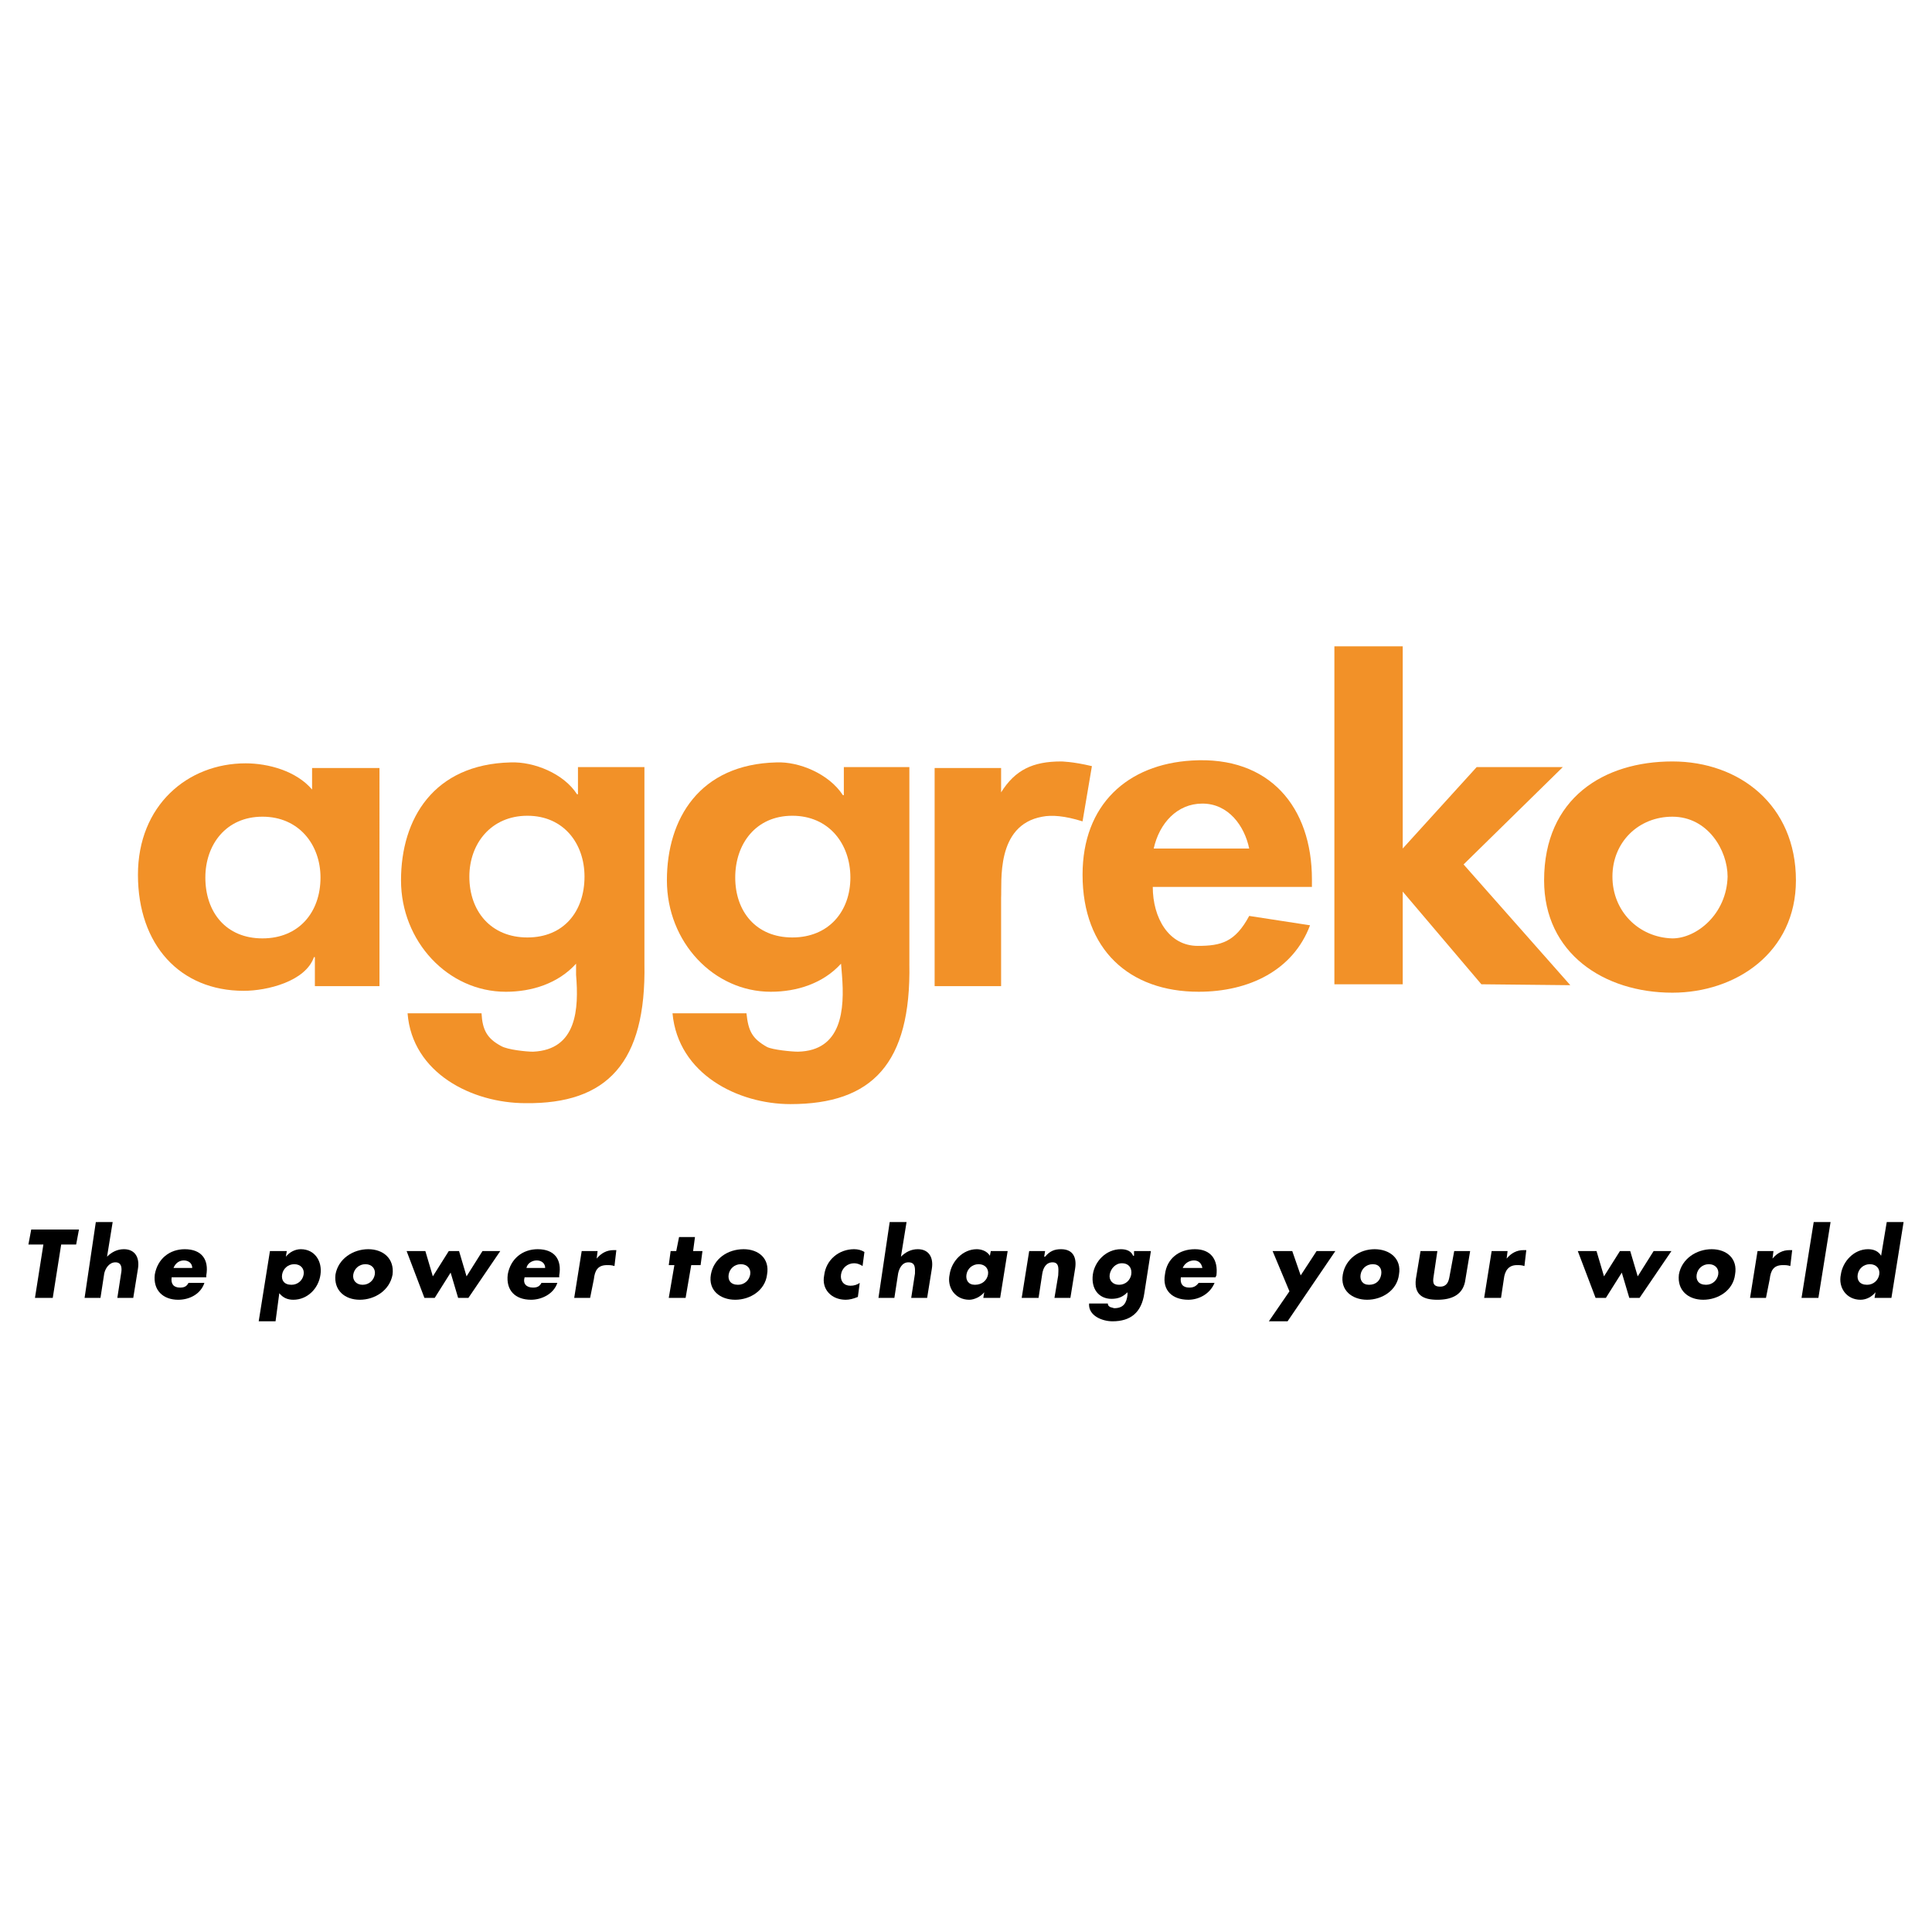 <?xml version="1.0" encoding="utf-8"?>
<!-- Generator: Adobe Illustrator 13.0.0, SVG Export Plug-In . SVG Version: 6.00 Build 14576)  -->
<!DOCTYPE svg PUBLIC "-//W3C//DTD SVG 1.0//EN" "http://www.w3.org/TR/2001/REC-SVG-20010904/DTD/svg10.dtd">
<svg version="1.0" id="Layer_1" xmlns="http://www.w3.org/2000/svg" xmlns:xlink="http://www.w3.org/1999/xlink" x="0px" y="0px"
	 width="192.756px" height="192.756px" viewBox="0 0 192.756 192.756" enable-background="new 0 0 192.756 192.756"
	 xml:space="preserve">
<g>
	<polygon fill-rule="evenodd" clip-rule="evenodd" fill="#FFFFFF" points="0,0 192.756,0 192.756,192.756 0,192.756 0,0 	"/>
	<polygon fill-rule="evenodd" clip-rule="evenodd" points="5.263,129.49 3.489,129.49 4.329,124.166 2.834,124.166 3.115,122.672 
		7.878,122.672 7.598,124.166 6.104,124.166 5.263,129.49 	"/>
	<path fill-rule="evenodd" clip-rule="evenodd" d="M11.241,121.926l-0.561,3.455l0,0c0.467-0.467,1.027-0.748,1.681-0.748
		c1.121,0,1.588,0.842,1.401,1.963l-0.467,2.895h-1.588l0.374-2.428c0.094-0.467,0.094-1.121-0.561-1.121
		c-0.654,0-1.027,0.654-1.121,1.121l-0.374,2.428H8.439l1.121-7.564H11.241L11.241,121.926z"/>
	<path fill-rule="evenodd" clip-rule="evenodd" d="M19.18,126.502c0-0.467-0.374-0.748-0.84-0.748c-0.467,0-0.841,0.281-1.028,0.748
		H19.18L19.18,126.502z M20.581,127.436h-3.456c-0.093,0.654,0.187,1.027,0.84,1.027c0.374,0,0.654-0.094,0.841-0.467h1.588
		c-0.374,1.121-1.495,1.682-2.615,1.682c-1.495,0-2.522-0.934-2.335-2.521c0.281-1.588,1.495-2.523,2.989-2.523
		c1.681,0,2.429,1.029,2.148,2.615V127.436L20.581,127.436z"/>
	<path fill-rule="evenodd" clip-rule="evenodd" d="M29.361,126.129c0.654,0,1.027,0.467,0.934,1.027
		c-0.094,0.561-0.561,1.027-1.214,1.027c-0.747,0-1.027-0.467-0.934-1.027C28.241,126.596,28.708,126.129,29.361,126.129
		L29.361,126.129z M28.614,124.82h-1.682l-1.121,7.006h1.681l0.374-2.803c0.374,0.467,0.841,0.654,1.401,0.654
		c1.401,0,2.522-1.121,2.709-2.521c0.187-1.309-0.561-2.523-1.961-2.523c-0.561,0-1.121,0.281-1.495,0.748l0,0L28.614,124.82
		L28.614,124.82z"/>
	<path fill-rule="evenodd" clip-rule="evenodd" d="M36.46,126.129c0.654,0,1.027,0.467,0.934,1.027s-0.561,1.027-1.214,1.027
		s-1.027-0.467-0.934-1.027S35.806,126.129,36.46,126.129L36.46,126.129z M36.74,124.633c-1.495,0-2.989,0.936-3.269,2.523
		c-0.187,1.588,0.934,2.521,2.428,2.521s2.989-0.934,3.269-2.521C39.355,125.568,38.234,124.633,36.74,124.633L36.74,124.633z"/>
	<polygon fill-rule="evenodd" clip-rule="evenodd" points="43.185,127.342 44.773,124.82 45.8,124.82 46.547,127.342 48.135,124.82 
		49.91,124.82 46.734,129.49 45.707,129.49 44.959,126.969 43.372,129.49 42.344,129.49 40.569,124.82 42.438,124.82 
		43.185,127.342 	"/>
	<path fill-rule="evenodd" clip-rule="evenodd" d="M52.525,126.502c0.093-0.467,0.56-0.748,1.027-0.748
		c0.467,0,0.84,0.281,0.84,0.748H52.525L52.525,126.502z M55.794,127.248c0.28-1.586-0.467-2.615-2.148-2.615
		c-1.495,0-2.709,0.936-2.989,2.523c-0.187,1.588,0.747,2.521,2.335,2.521c1.027,0,2.242-0.561,2.615-1.682H54.02
		c-0.187,0.373-0.467,0.467-0.84,0.467c-0.654,0-1.028-0.373-0.841-1.027h3.456V127.248L55.794,127.248z"/>
	<path fill-rule="evenodd" clip-rule="evenodd" d="M59.53,125.568L59.53,125.568c0.467-0.561,1.028-0.842,1.682-0.842h0.28
		l-0.187,1.588c-0.28-0.094-0.467-0.094-0.747-0.094c-0.935,0-1.214,0.561-1.308,1.402l-0.374,1.867h-1.587l0.747-4.67h1.587
		L59.53,125.568L59.53,125.568z"/>
	<polygon fill-rule="evenodd" clip-rule="evenodd" points="68.404,129.49 66.723,129.49 67.283,126.221 66.723,126.221 
		66.909,124.82 67.47,124.82 67.75,123.42 69.338,123.42 69.151,124.82 70.085,124.82 69.898,126.221 68.964,126.221 68.404,129.49 
			"/>
	<path fill-rule="evenodd" clip-rule="evenodd" d="M76.53,127.156c-0.187,1.588-1.681,2.521-3.176,2.521
		c-1.494,0-2.708-0.934-2.428-2.521s1.681-2.523,3.269-2.523C75.689,124.633,76.81,125.568,76.53,127.156L76.53,127.156z
		 M72.7,127.156c-0.093,0.561,0.187,1.027,0.934,1.027c0.654,0,1.121-0.467,1.214-1.027c0.093-0.561-0.28-1.027-0.934-1.027
		S72.794,126.596,72.7,127.156L72.7,127.156z"/>
	<path fill-rule="evenodd" clip-rule="evenodd" d="M86.057,126.314c-0.28-0.186-0.561-0.279-0.841-0.279
		c-0.654,0-1.214,0.467-1.308,1.121c-0.094,0.652,0.28,1.121,0.934,1.121c0.374,0,0.654-0.094,0.934-0.281l-0.187,1.4
		c-0.467,0.188-0.84,0.281-1.214,0.281c-1.401,0-2.429-1.027-2.148-2.43c0.187-1.586,1.494-2.615,2.989-2.615
		c0.374,0,0.747,0.094,1.028,0.281L86.057,126.314L86.057,126.314z"/>
	<path fill-rule="evenodd" clip-rule="evenodd" d="M90.447,121.926l-0.561,3.455l0,0c0.467-0.467,1.028-0.748,1.681-0.748
		c1.121,0,1.588,0.842,1.401,1.963l-0.467,2.895h-1.588l0.374-2.428c0-0.467,0.093-1.121-0.654-1.121
		c-0.654,0-0.934,0.654-1.027,1.121l-0.374,2.428h-1.588l1.121-7.564H90.447L90.447,121.926z"/>
	<path fill-rule="evenodd" clip-rule="evenodd" d="M97.639,126.129c0.654,0,1.027,0.467,0.935,1.027
		c-0.094,0.561-0.561,1.027-1.308,1.027c-0.654,0-0.934-0.467-0.84-1.027C96.518,126.596,96.985,126.129,97.639,126.129
		L97.639,126.129z M100.534,124.82h-1.681l-0.094,0.467c-0.28-0.467-0.841-0.654-1.308-0.654c-1.401,0-2.522,1.215-2.708,2.523
		c-0.28,1.307,0.561,2.521,1.961,2.521c0.467,0,1.121-0.281,1.494-0.748l0,0l-0.093,0.561h1.681L100.534,124.82L100.534,124.82z"/>
	<path fill-rule="evenodd" clip-rule="evenodd" d="M104.178,125.381h0.093c0.467-0.561,0.934-0.748,1.588-0.748
		c1.214,0,1.588,0.842,1.401,1.963l-0.467,2.895h-1.589l0.374-2.242c0-0.467,0.187-1.307-0.561-1.307
		c-0.653,0-0.934,0.561-1.027,1.121l-0.373,2.428h-1.682l0.747-4.67h1.588L104.178,125.381L104.178,125.381z"/>
	<path fill-rule="evenodd" clip-rule="evenodd" d="M111.93,126.035c0.747,0,1.027,0.561,0.934,1.121
		c-0.093,0.561-0.56,1.027-1.214,1.027c-0.653,0-1.027-0.467-0.934-1.027C110.809,126.596,111.275,126.035,111.93,126.035
		L111.93,126.035z M114.825,124.82h-1.682v0.467h-0.093c-0.188-0.467-0.654-0.654-1.215-0.654c-1.494,0-2.615,1.215-2.802,2.523
		c-0.187,1.4,0.561,2.428,1.868,2.428c0.654,0,1.121-0.188,1.588-0.654v0.281c-0.094,0.746-0.374,1.307-1.308,1.307
		c-0.094,0-0.28-0.094-0.374-0.094c-0.187-0.092-0.28-0.186-0.28-0.373h-1.868c-0.093,1.215,1.308,1.775,2.336,1.775
		c1.774,0,2.895-0.842,3.175-2.803L114.825,124.82L114.825,124.82z"/>
	<path fill-rule="evenodd" clip-rule="evenodd" d="M118.001,126.502c0.187-0.467,0.653-0.748,1.121-0.748
		c0.467,0,0.747,0.281,0.84,0.748H118.001L118.001,126.502z M121.363,127.248c0.187-1.586-0.561-2.615-2.148-2.615
		s-2.802,0.936-2.988,2.523c-0.28,1.588,0.747,2.521,2.335,2.521c1.027,0,2.148-0.561,2.615-1.682h-1.588
		c-0.28,0.373-0.561,0.467-0.935,0.467c-0.653,0-0.934-0.373-0.84-1.027h3.455L121.363,127.248L121.363,127.248z"/>
	<polygon fill-rule="evenodd" clip-rule="evenodd" points="126.968,124.82 128.929,124.82 129.77,127.248 131.357,124.82 
		133.226,124.82 128.462,131.826 126.594,131.826 128.648,128.836 126.968,124.82 	"/>
	<path fill-rule="evenodd" clip-rule="evenodd" d="M139.577,127.156c-0.188,1.588-1.682,2.521-3.176,2.521s-2.709-0.934-2.429-2.521
		s1.682-2.523,3.176-2.523S139.857,125.568,139.577,127.156L139.577,127.156z M135.748,127.156c-0.094,0.561,0.187,1.027,0.84,1.027
		c0.747,0,1.121-0.467,1.215-1.027c0.093-0.561-0.188-1.027-0.841-1.027C136.308,126.129,135.841,126.596,135.748,127.156
		L135.748,127.156z"/>
	<path fill-rule="evenodd" clip-rule="evenodd" d="M143.406,124.82l-0.373,2.521c-0.094,0.561-0.094,1.027,0.653,1.027
		c0.654,0,0.841-0.467,0.935-1.027l0.467-2.521h1.588l-0.467,2.803c-0.188,1.588-1.401,2.055-2.803,2.055
		c-1.4,0-2.335-0.467-2.147-2.055l0.467-2.803H143.406L143.406,124.82z"/>
	<path fill-rule="evenodd" clip-rule="evenodd" d="M150.318,125.568L150.318,125.568c0.467-0.561,1.027-0.842,1.682-0.842h0.279
		l-0.187,1.588c-0.28-0.094-0.467-0.094-0.747-0.094c-0.841,0-1.214,0.561-1.308,1.402l-0.28,1.867h-1.682l0.748-4.67h1.588
		L150.318,125.568L150.318,125.568z"/>
	<polygon fill-rule="evenodd" clip-rule="evenodd" points="160.032,127.342 161.62,124.82 162.647,124.82 163.395,127.342 
		164.982,124.82 166.758,124.82 163.581,129.49 162.555,129.49 161.807,126.969 160.219,129.49 159.191,129.49 157.417,124.82 
		159.285,124.82 160.032,127.342 	"/>
	<path fill-rule="evenodd" clip-rule="evenodd" d="M170.493,126.129c0.654,0,1.027,0.467,0.935,1.027
		c-0.094,0.561-0.561,1.027-1.215,1.027c-0.747,0-1.027-0.467-0.934-1.027S169.84,126.129,170.493,126.129L170.493,126.129z
		 M170.773,124.633c-1.494,0-2.988,0.936-3.269,2.523c-0.187,1.588,0.934,2.521,2.429,2.521c1.494,0,2.988-0.934,3.175-2.521
		C173.389,125.568,172.268,124.633,170.773,124.633L170.773,124.633z"/>
	<path fill-rule="evenodd" clip-rule="evenodd" d="M176.845,125.568L176.845,125.568c0.467-0.561,1.027-0.842,1.682-0.842h0.28
		l-0.188,1.588c-0.28-0.094-0.467-0.094-0.747-0.094c-0.934,0-1.214,0.561-1.308,1.402l-0.373,1.867h-1.588l0.747-4.67h1.588
		L176.845,125.568L176.845,125.568z"/>
	<polygon fill-rule="evenodd" clip-rule="evenodd" points="181.422,129.49 179.74,129.49 180.954,121.926 182.636,121.926 
		181.422,129.49 	"/>
	<path fill-rule="evenodd" clip-rule="evenodd" d="M186.559,126.129c0.654,0,1.027,0.467,0.935,1.027
		c-0.094,0.561-0.561,1.027-1.215,1.027c-0.747,0-1.027-0.467-0.934-1.027S185.905,126.129,186.559,126.129L186.559,126.129z
		 M187.025,129.49h1.682l1.214-7.564h-1.681l-0.561,3.361c-0.28-0.467-0.747-0.654-1.308-0.654c-1.401,0-2.522,1.215-2.709,2.523
		c-0.28,1.307,0.561,2.521,1.962,2.521c0.561,0,1.121-0.281,1.494-0.748l0,0L187.025,129.49L187.025,129.49z"/>
	<path fill-rule="evenodd" clip-rule="evenodd" fill="#F29128" d="M108.94,76.438l-0.934,5.511c-1.774-0.56-3.082-0.654-4.017-0.467
		c-4.67,0.84-4.017,6.538-4.109,8.126v8.779h-6.632V76.625h6.632v2.428c1.4-2.242,3.176-3.083,5.978-3.083
		C105.858,75.97,106.979,75.97,108.94,76.438L108.94,76.438z"/>
	<path fill-rule="evenodd" clip-rule="evenodd" fill="#F29128" d="M130.891,88.486h-15.879c0,3.083,1.588,5.885,4.483,5.885
		c2.335,0,3.736-0.374,5.138-2.989l6.07,0.934c-1.681,4.483-6.07,6.631-11.114,6.631c-6.912,0-11.582-4.203-11.582-11.675
		c0-7.005,4.483-11.022,10.928-11.396c7.753-0.467,11.956,4.67,11.956,11.862V88.486L130.891,88.486z M124.633,84.657
		c-0.468-2.242-2.056-4.483-4.671-4.483c-2.521,0-4.296,1.962-4.856,4.483H124.633L124.633,84.657z"/>
	<polygon fill-rule="evenodd" clip-rule="evenodd" fill="#F29128" points="139.95,84.657 147.329,76.531 155.923,76.531 
		146.021,86.245 156.67,98.293 147.797,98.201 139.95,88.954 139.95,98.201 133.132,98.201 133.132,64.482 139.95,64.482 
		139.95,84.657 	"/>
	<path fill-rule="evenodd" clip-rule="evenodd" fill="#F29128" d="M179.18,87.833c0,7.192-5.978,11.208-12.329,11.208
		c-6.818,0-12.796-3.923-12.796-11.208c0-8.22,5.978-11.863,12.796-11.863C173.576,75.97,179.18,80.36,179.18,87.833L179.18,87.833z
		 M166.851,93.624c2.429,0,5.417-2.428,5.511-6.164c0-2.616-1.961-5.978-5.511-5.978c-3.362,0-5.978,2.522-5.978,5.978
		C160.873,90.915,163.488,93.53,166.851,93.624L166.851,93.624z"/>
	<path fill-rule="evenodd" clip-rule="evenodd" fill="#F29128" d="M37.861,98.387h-6.445v-2.895h-0.093
		c-0.841,2.428-4.67,3.362-7.005,3.362c-6.352,0-10.555-4.576-10.555-11.581c0-6.912,4.951-11.115,10.742-11.115
		c2.241,0,5.044,0.747,6.631,2.615v-2.148h6.725V98.387L37.861,98.387z M20.488,87.552c0,3.456,2.055,6.071,5.697,6.071
		s5.791-2.615,5.791-6.071c0-3.269-2.148-6.071-5.791-6.071S20.488,84.283,20.488,87.552L20.488,87.552z"/>
	<path fill-rule="evenodd" clip-rule="evenodd" fill="#F29128" d="M64.294,96.146c0.187,9.901-3.736,14.011-11.862,13.917
		c-5.324,0-11.302-2.988-11.769-8.967h7.379c0.093,1.682,0.561,2.521,1.961,3.27c0.654,0.373,2.522,0.561,3.176,0.561
		c4.39-0.188,4.577-4.297,4.296-7.659v-1.121c-1.775,1.962-4.39,2.802-7.005,2.802c-5.791,0-10.461-5.043-10.461-11.114
		c0-6.165,3.269-11.583,10.928-11.769c2.335-0.094,5.324,1.121,6.632,3.176h0.094v-2.709h6.631V96.146L64.294,96.146z
		 M46.828,87.459c0,3.456,2.148,6.071,5.791,6.071s5.697-2.615,5.697-6.071c0-3.27-2.055-6.071-5.697-6.071
		S46.828,84.19,46.828,87.459L46.828,87.459z"/>
	<path fill-rule="evenodd" clip-rule="evenodd" fill="#F29128" d="M90.727,96.146c0.187,9.995-3.736,14.011-11.862,14.011
		c-5.231,0-11.208-2.988-11.769-9.061h7.379c0.187,1.775,0.56,2.521,2.055,3.363c0.561,0.279,2.429,0.467,3.083,0.467
		c4.39-0.094,4.67-4.203,4.39-7.659l-0.093-1.121c-1.775,1.962-4.39,2.802-7.005,2.802c-5.697,0-10.368-4.95-10.368-11.114
		c0-6.165,3.269-11.583,10.928-11.769c2.242-0.094,5.23,1.121,6.632,3.269h0.093v-2.802h6.538V96.146L90.727,96.146z M73.354,87.552
		c0,3.363,2.055,5.978,5.698,5.978s5.791-2.615,5.791-5.978c0-3.362-2.148-6.164-5.791-6.164S73.354,84.19,73.354,87.552
		L73.354,87.552z"/>
</g>
</svg>
